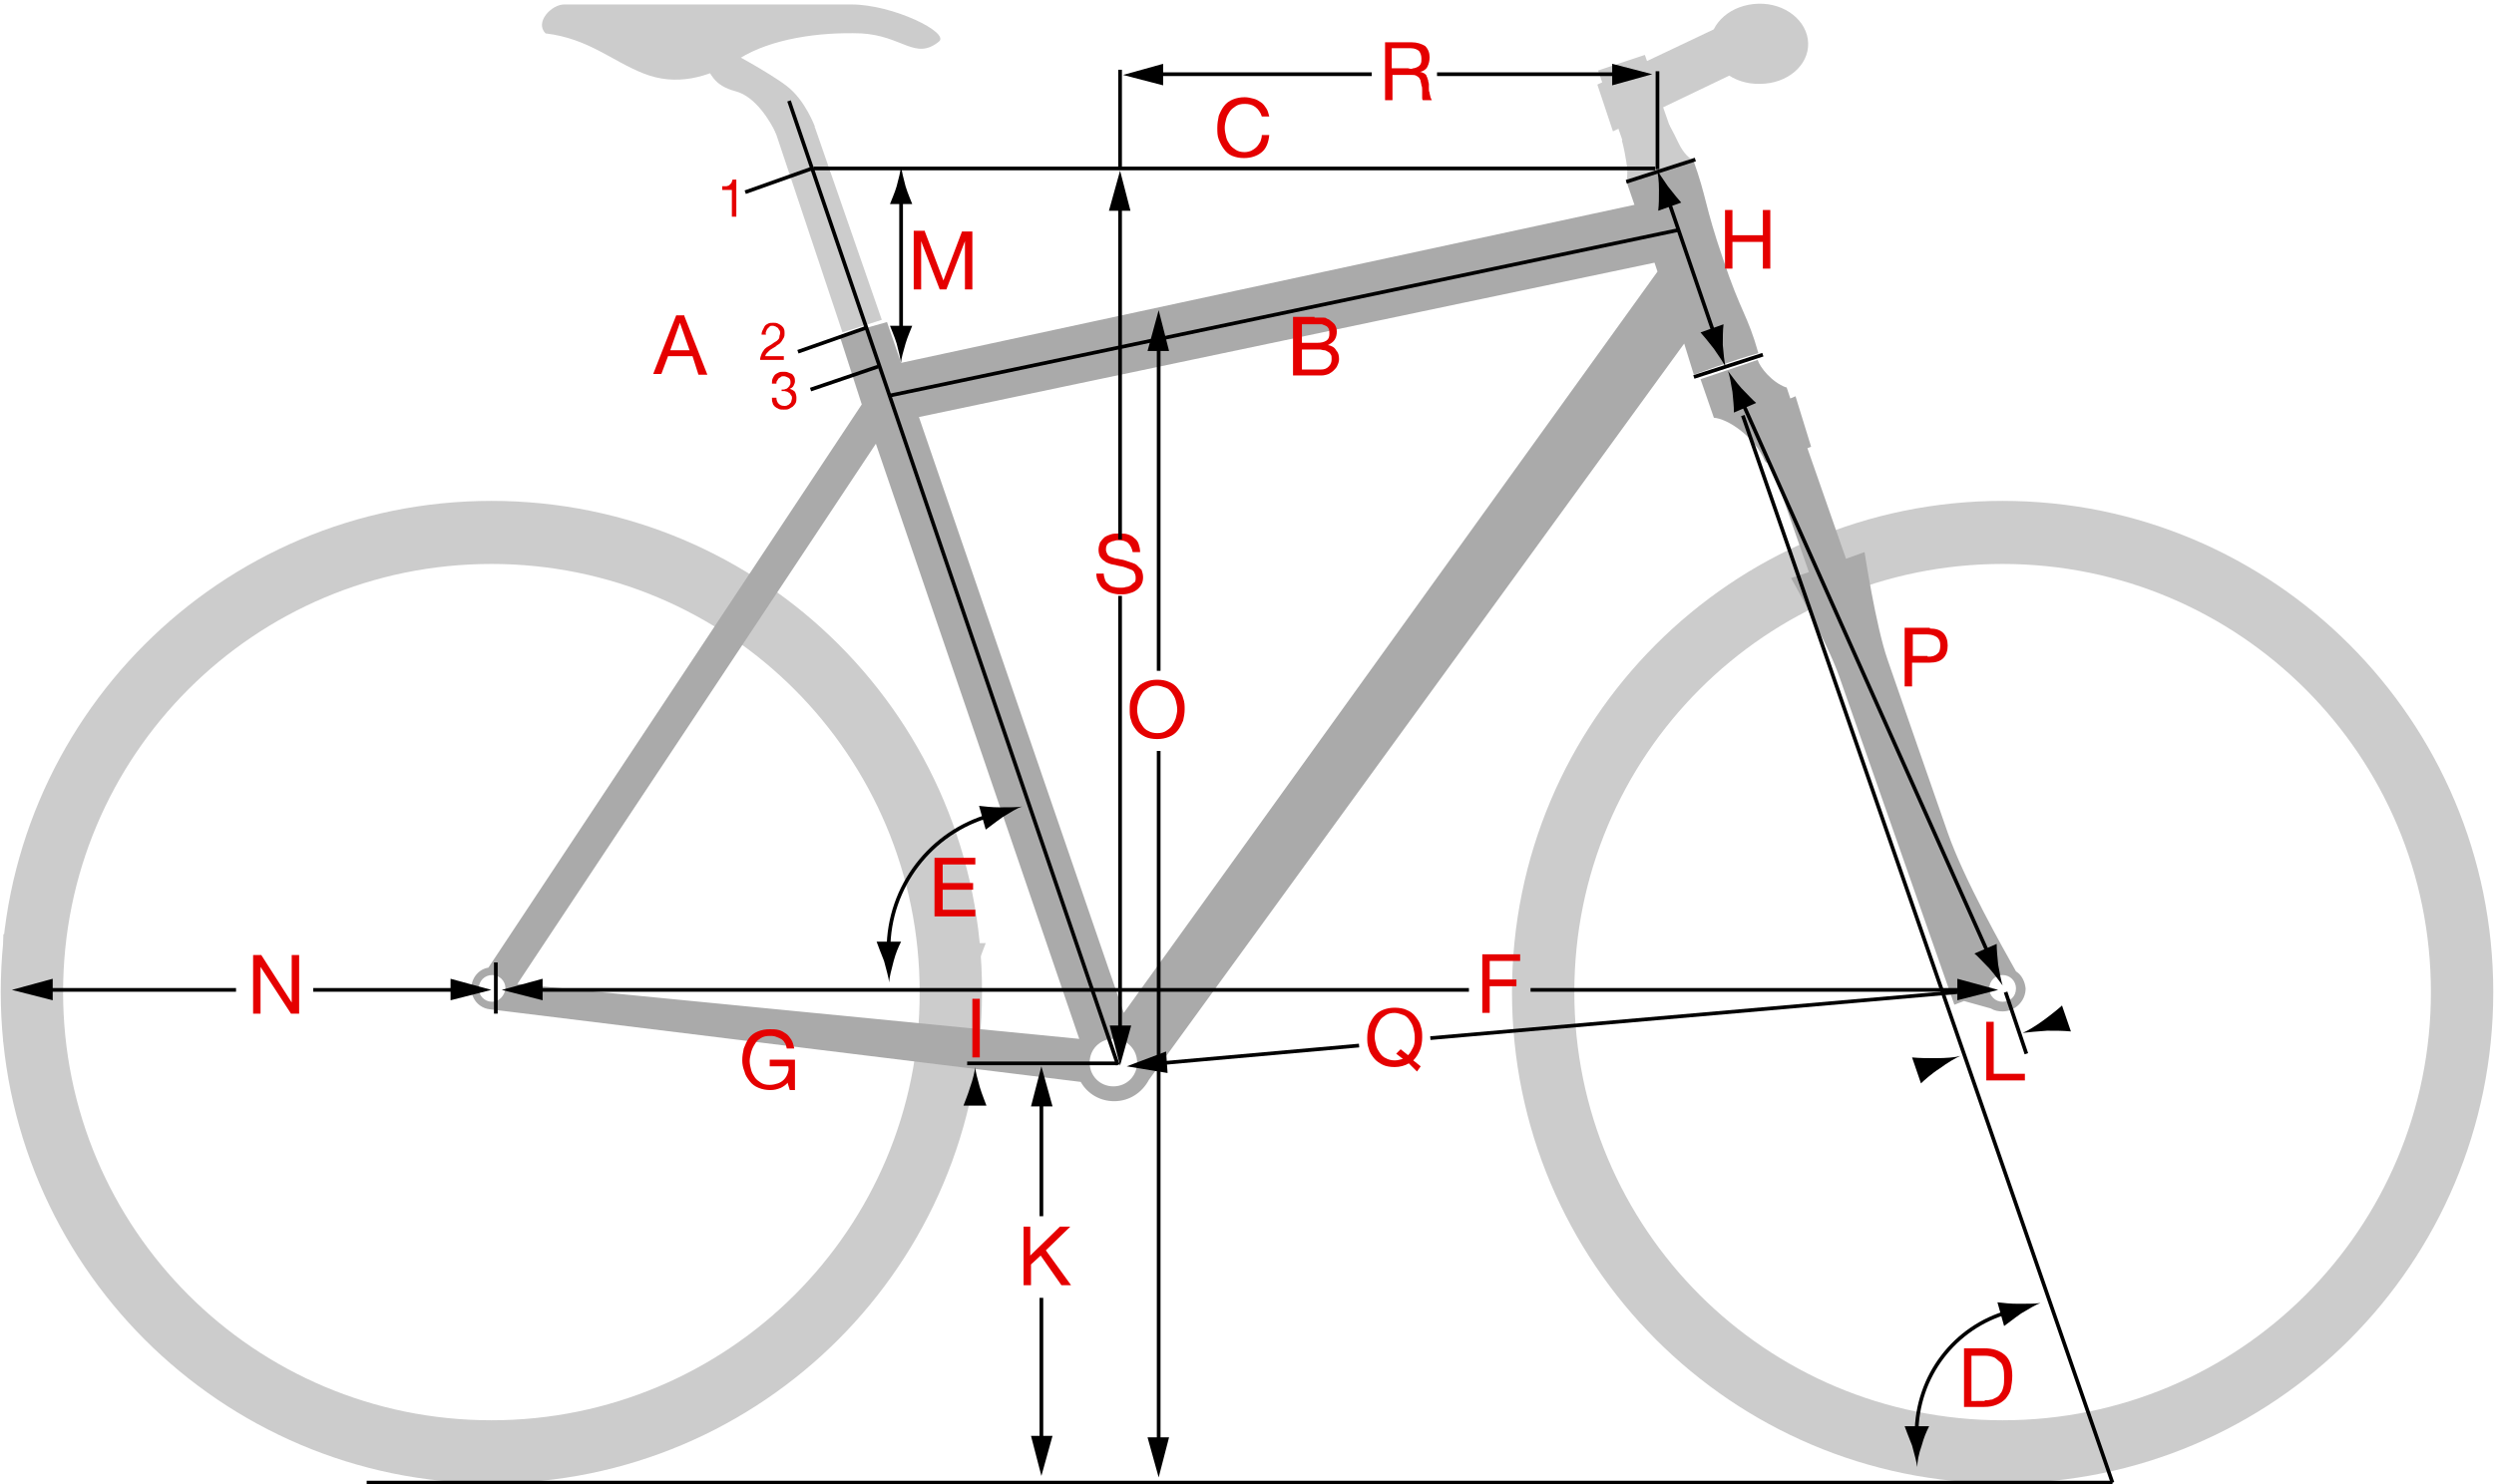 <?xml version="1.0" encoding="utf-8"?>
<!-- Generator: Adobe Illustrator 19.1.0, SVG Export Plug-In . SVG Version: 6.00 Build 0)  -->
<!DOCTYPE svg PUBLIC "-//W3C//DTD SVG 1.1//EN" "http://www.w3.org/Graphics/SVG/1.1/DTD/svg11.dtd">
<svg version="1.1" xmlns="http://www.w3.org/2000/svg" xmlns:xlink="http://www.w3.org/1999/xlink" x="0px" y="0px" width="336px"
	 height="200px" viewBox="0 0 336 200" style="enable-background:new 0 0 336 200;" xml:space="preserve">
<g id="Silhouette">
	<path style="fill-rule:evenodd;clip-rule:evenodd;fill:#CCCCCC;" d="M236.9,0.5c3.6-0.1,6.6,2.3,6.7,5.3c0.1,3-2.8,5.5-6.5,5.5c-3.6,0.1-6.6-2.3-6.7-5.3
		C230.4,3.1,233.2,0.6,236.9,0.5z"/>
	<path style="fill-rule:evenodd;clip-rule:evenodd;fill:#CCCCCC;" d="M227.8,21.4c0,0-0.9-0.5-1.7-2.2c-0.7-1.5-1.3-2.5-1.3-2.5l-6.3,2.2c0,0,0.3,1,0.6,2.9c0.3,1.6,0,2.9,0,2.9
		L227.8,21.4z"/>
	<path style="fill-rule:evenodd;clip-rule:evenodd;fill:#CCCCCC;" d="M237.3,0.7c-2.3,0.1-4.1,2.1-4,4.4c0.1,2.3,2.1,4.1,4.4,4c2.3-0.1,4.1-2.1,4-4.4
		C241.6,2.4,239.6,0.6,237.3,0.7z"/>
	<path style="fill-rule:evenodd;clip-rule:evenodd;fill:#CCCCCC;" d="M226.9,22.6l-6.3,2.1l-5.3-15.2l6.3-2.1L226.9,22.6z"/>
	<path style="fill-rule:evenodd;clip-rule:evenodd;fill:#CCCCCC;" d="M217.3,17.7l-2.1-6.3l19.6-9.3l1.7,6.4L217.3,17.7z"/>
	<path style="fill-rule:evenodd;clip-rule:evenodd;fill:#CCCCCC;" d="M76,0.6c1.7,0,33.1,0,38.7,0c5.6,0,13.3,3.8,11.8,5c-3.2,2.6-4.9-0.8-10.5-1.1c-5.6-0.2-12.1,0.7-16.4,3.4
		c-4.3,2.7-8.6,3.7-12.9,2c-4.3-1.7-7.4-4.7-13.2-5.4C72,3,74.3,0.6,76,0.6z"/>
	<path style="fill-rule:evenodd;clip-rule:evenodd;fill:#CCCCCC;" d="M109.8,17.2l-8.1-7.7l11.8,35.3l5.3-1.7L109.8,17.2z"/>
	<path style="fill-rule:evenodd;clip-rule:evenodd;fill:#CCCCCC;" d="M94.4,7.4c1.3,2.6,1.7,4.1,4.7,4.9c2.7,0.7,4.7,4.1,5.4,5.6c0.7,1.6,5.3-0.8,5.3-0.8s-1.3-3.6-3.8-5.5
		c-2.3-1.8-8.3-5-8.3-5S93.5,5.5,94.4,7.4z"/>
	<path style="fill-rule:evenodd;clip-rule:evenodd;fill:#CCCCCC;" d="M66.2,67.5c-36.5,0-66.1,29.6-66.1,66.2c0,36.5,29.6,66.2,66.1,66.2c36.5,0,66.1-29.6,66.1-66.2
		C132.4,97.1,102.8,67.5,66.2,67.5z M66.2,191.4c-31.9,0-57.7-25.8-57.7-57.7c0-31.9,25.8-57.7,57.7-57.7
		c31.9,0,57.7,25.8,57.7,57.7C124,165.6,98.1,191.4,66.2,191.4z"/>
	<path style="fill-rule:evenodd;clip-rule:evenodd;fill:#CCCCCC;" d="M269.8,67.5c-36.5,0-66.1,29.6-66.1,66.2c0,36.5,29.6,66.2,66.1,66.2c36.5,0,66.1-29.6,66.1-66.2
		C335.9,97.1,306.3,67.5,269.8,67.5z M269.8,191.4c-31.9,0-57.7-25.8-57.7-57.7c0-31.9,25.8-57.7,57.7-57.7
		c31.9,0,57.7,25.8,57.7,57.7C327.5,165.6,301.7,191.4,269.8,191.4z"/>
	<g>
		<g>
			<path style="fill-rule:evenodd;clip-rule:evenodd;fill:#AAAAAA;" d="M232.1,34.8c-2.5-7.3-2.1-8-4-13.3c-3.6,1-9,2.9-9,2.9l1.1,3.2l-98.8,21.3l-1.9-5.5l-6.4,1.8l3,9.3
				l-50.3,75.9c-1.3,0.2-2.3,1.4-2.3,2.8c0,1.4,1,2.6,2.4,2.8l79.7,9.8c0.9,1.6,2.6,2.6,4.5,2.6c2.1,0,3.8-1.2,4.7-2.9l72.1-99.2
				l1.3,4.2c0,0,5.4-2,8.7-2.9C235.4,42.3,234.6,42.3,232.1,34.8z M66.3,135c-1,0-1.8-0.8-1.8-1.8c0-1,0.8-1.8,1.8-1.8
				c1,0,1.8,0.8,1.8,1.8C68,134.2,67.2,135,66.3,135z M69.7,132.6L118,59.8l27.4,80.2L69.7,132.6z M150,146.4
				c-1.8,0-3.2-1.4-3.2-3.2c0-1.8,1.4-3.2,3.2-3.2s3.2,1.4,3.2,3.2C153.2,145,151.8,146.4,150,146.4z M151.4,136.5l-27.6-80.3
				l99.1-20.8l0.4,1.2L151.4,136.5z M271.6,130.9c-1.8-3.2-7-12.4-9.2-18.7c-2.9-8.3-5.5-15.8-8.1-23.3c-1.6-4.6-3.1-14.5-3.1-14.5
				l-2.5,0.9l-5.2-14.9l0.5-0.2l-2.1-6.8l-0.7,0.3l-0.5-1.5l-0.1,0l0,0c-1.9-0.7-3.5-2.7-3.8-3.7l-7.7,2.6l1.8,5.2
				c1.8,0.1,5.5,2.5,6.9,5.9l0.1,0l0.1,0.2l0.5-0.2l5.2,14.9l-2.4,0.8c0,0,4.9,8.7,6.5,13.3c6.1,17.4,15.5,44.2,15.5,44.2l1.3-0.5
				l3.6,1c0.5,0.3,1,0.4,1.6,0.4c1.7,0,3.1-1.4,3.1-3.1C272.8,132.3,272.4,131.4,271.6,130.9z M269.8,135c-1,0-1.8-0.8-1.8-1.8
				c0-1,0.8-1.8,1.8-1.8c1,0,1.8,0.8,1.8,1.8C271.6,134.3,270.8,135,269.8,135z"/>
		</g>
	</g>
</g>
<g id="Buchstaben">
	<g>
		<path style="fill:#E50000;" d="M35.2,128.7l4.1,6.4h0v-6.4h1v7.9h-1.1l-4.1-6.3h0v6.3h-1v-7.9H35.2z"/>
	</g>
	<g>
		<path style="fill:#E50000;" d="M105.2,146.6c-0.5,0.2-0.9,0.3-1.4,0.3c-0.6,0-1.1-0.1-1.6-0.3c-0.5-0.2-0.9-0.5-1.2-0.9s-0.6-0.8-0.7-1.3
			c-0.2-0.5-0.3-1-0.3-1.5c0-0.6,0.1-1.1,0.2-1.6c0.2-0.5,0.4-1,0.7-1.4c0.3-0.4,0.7-0.7,1.2-0.9c0.5-0.2,1-0.3,1.6-0.3
			c0.4,0,0.8,0,1.2,0.1c0.4,0.1,0.7,0.3,1,0.5c0.3,0.2,0.5,0.5,0.7,0.8c0.2,0.3,0.3,0.7,0.4,1.2h-1c-0.1-0.3-0.1-0.6-0.3-0.8
			c-0.1-0.2-0.3-0.4-0.5-0.5c-0.2-0.1-0.4-0.2-0.7-0.3c-0.3-0.1-0.5-0.1-0.8-0.1c-0.5,0-0.9,0.1-1.2,0.3c-0.3,0.2-0.6,0.4-0.8,0.8
			c-0.2,0.3-0.4,0.7-0.5,1.1c-0.1,0.4-0.2,0.8-0.2,1.2c0,0.4,0.1,0.8,0.2,1.2c0.1,0.4,0.3,0.7,0.5,1c0.2,0.3,0.5,0.5,0.8,0.7
			c0.3,0.2,0.7,0.3,1.2,0.3c0.4,0,0.8-0.1,1.1-0.2c0.3-0.1,0.6-0.3,0.8-0.5c0.2-0.2,0.4-0.5,0.5-0.8c0.1-0.3,0.2-0.6,0.1-1h-2.5
			v-0.9h3.4v4.1h-0.7l-0.3-1C106,146.1,105.6,146.4,105.2,146.6z"/>
	</g>
	<g>
		<path style="fill:#E50000;" d="M92.2,42.6l3.1,7.9h-1.2L93.3,48H90l-0.9,2.4H88l3.1-7.9H92.2z M92.9,47.2l-1.3-3.7h0l-1.3,3.7H92.9z"/>
	</g>
	<g>
		<path style="fill:#E50000;" d="M131.4,115.6v0.9H127v2.5h4.1v0.9H127v2.7h4.4v0.9h-5.5v-7.9H131.4z"/>
	</g>
	<g>
		<path style="fill:#E50000;" d="M204.8,128.6v0.9h-4.1v2.5h3.6v0.9h-3.6v3.6h-1v-7.9H204.8z"/>
	</g>
	<g>
		<path style="fill:#E50000;" d="M132,134.6v7.9h-1v-7.9H132z"/>
	</g>
	<g>
		<path style="fill:#E50000;" d="M138.8,165.3v3.9l4-3.9h1.4l-3.3,3.2l3.4,4.7H143l-2.8-4l-1.3,1.2v2.8h-1v-7.9H138.8z"/>
	</g>
	<g>
		<path style="fill:#E50000;" d="M189.8,143.3c-0.5,0.3-1.2,0.5-1.9,0.5c-0.6,0-1.2-0.1-1.6-0.3s-0.9-0.5-1.2-0.9c-0.3-0.4-0.6-0.8-0.7-1.3
			c-0.2-0.5-0.2-1-0.2-1.5c0-0.5,0.1-1.1,0.2-1.5c0.2-0.5,0.4-0.9,0.7-1.3c0.3-0.4,0.7-0.7,1.2-0.9c0.5-0.2,1-0.3,1.6-0.3
			c0.6,0,1.2,0.1,1.6,0.3c0.5,0.2,0.9,0.5,1.2,0.9c0.3,0.4,0.6,0.8,0.7,1.3c0.2,0.5,0.2,1,0.2,1.5c0,0.6-0.1,1.2-0.3,1.7
			c-0.2,0.5-0.5,1-0.9,1.4l1,0.8l-0.5,0.7L189.8,143.3z M189.7,142.2c0.3-0.3,0.5-0.7,0.7-1.1s0.2-0.9,0.2-1.4
			c0-0.4-0.1-0.8-0.2-1.2c-0.1-0.4-0.3-0.7-0.5-1c-0.2-0.3-0.5-0.6-0.8-0.7s-0.8-0.3-1.2-0.3c-0.5,0-0.9,0.1-1.2,0.3
			c-0.3,0.2-0.6,0.4-0.8,0.7c-0.2,0.3-0.4,0.7-0.5,1s-0.2,0.8-0.2,1.2c0,0.4,0.1,0.8,0.2,1.2c0.1,0.4,0.3,0.7,0.5,1
			c0.2,0.3,0.5,0.6,0.8,0.7c0.3,0.2,0.8,0.3,1.2,0.3c0.4,0,0.7-0.1,1.1-0.2l-0.9-0.7l0.6-0.6L189.7,142.2z"/>
	</g>
	<g>
		<path style="fill:#E50000;" d="M268.6,137.7v7h4.2v0.9h-5.2v-7.9H268.6z"/>
	</g>
	<g>
		<path style="fill:#E50000;" d="M267.3,181.7c1.2,0,2.1,0.3,2.8,0.9c0.7,0.6,1,1.6,1,2.8c0,0.7-0.1,1.2-0.2,1.8c-0.1,0.5-0.4,0.9-0.7,1.3
			c-0.3,0.3-0.7,0.6-1.2,0.8s-1,0.3-1.7,0.3h-2.7v-7.9H267.3z M267.4,188.7c0.1,0,0.3,0,0.4,0s0.4-0.1,0.6-0.1
			c0.2-0.1,0.4-0.2,0.6-0.3c0.2-0.1,0.4-0.3,0.5-0.5c0.2-0.2,0.3-0.5,0.4-0.9c0.1-0.3,0.1-0.8,0.1-1.2c0-0.5,0-0.9-0.1-1.3
			c-0.1-0.4-0.2-0.7-0.5-0.9s-0.5-0.5-0.8-0.6c-0.3-0.1-0.7-0.2-1.2-0.2h-1.8v6.1H267.4z"/>
	</g>
	<g>
		<path style="fill:#E50000;" d="M260,84.7c0.8,0,1.4,0.2,1.8,0.6c0.4,0.4,0.6,1,0.6,1.7c0,0.7-0.2,1.3-0.6,1.7s-1,0.6-1.8,0.6h-2.4v3.2h-1
			v-7.9H260z M259.7,88.5c0.6,0,1-0.1,1.3-0.4c0.3-0.2,0.4-0.6,0.4-1.1c0-0.5-0.1-0.8-0.4-1.1c-0.3-0.2-0.7-0.4-1.3-0.4h-2v2.9
			H259.7z"/>
	</g>
	<g>
		<path style="fill:#E50000;" d="M152.4,94.1c0.2-0.5,0.4-0.9,0.7-1.3c0.3-0.4,0.7-0.7,1.2-0.9c0.5-0.2,1-0.3,1.6-0.3c0.6,0,1.2,0.1,1.6,0.3
			c0.5,0.2,0.9,0.5,1.2,0.9c0.3,0.4,0.6,0.8,0.7,1.3c0.2,0.5,0.2,1,0.2,1.5c0,0.5-0.1,1.1-0.2,1.5c-0.2,0.5-0.4,0.9-0.7,1.3
			c-0.3,0.4-0.7,0.7-1.2,0.9s-1,0.3-1.6,0.3c-0.6,0-1.2-0.1-1.6-0.3s-0.9-0.5-1.2-0.9c-0.3-0.4-0.6-0.8-0.7-1.3
			c-0.2-0.5-0.2-1-0.2-1.5C152.2,95.1,152.2,94.6,152.4,94.1z M153.4,96.8c0.1,0.4,0.3,0.7,0.5,1c0.2,0.3,0.5,0.6,0.8,0.7
			c0.3,0.2,0.8,0.3,1.2,0.3c0.5,0,0.9-0.1,1.2-0.3s0.6-0.4,0.8-0.7c0.2-0.3,0.4-0.7,0.5-1c0.1-0.4,0.2-0.8,0.2-1.2
			c0-0.4-0.1-0.8-0.2-1.2c-0.1-0.4-0.3-0.7-0.5-1c-0.2-0.3-0.5-0.6-0.8-0.7s-0.8-0.3-1.2-0.3c-0.5,0-0.9,0.1-1.2,0.3
			c-0.3,0.2-0.6,0.4-0.8,0.7c-0.2,0.3-0.4,0.7-0.5,1c-0.1,0.4-0.2,0.8-0.2,1.2C153.2,96.1,153.3,96.5,153.4,96.8z"/>
	</g>
	<g>
		<path style="fill:#E50000;" d="M177.1,42.8c0.2,0,0.4,0,0.5,0c0.2,0,0.4,0,0.6,0c0.2,0,0.4,0,0.5,0.1s0.3,0.1,0.4,0.2
			c0.3,0.2,0.5,0.4,0.7,0.6c0.2,0.3,0.3,0.6,0.3,1c0,0.4-0.1,0.8-0.3,1.1c-0.2,0.3-0.5,0.5-0.9,0.7v0c0.5,0.1,0.9,0.3,1.1,0.7
			c0.3,0.3,0.4,0.7,0.4,1.2c0,0.3-0.1,0.6-0.2,0.8c-0.1,0.3-0.3,0.5-0.5,0.7c-0.2,0.2-0.5,0.4-0.7,0.5c-0.3,0.1-0.6,0.2-1,0.2h-3.8
			v-7.9H177.1z M177.4,46.2c0.6,0,1-0.1,1.3-0.3s0.4-0.5,0.4-0.9c0-0.3,0-0.5-0.1-0.7c-0.1-0.2-0.2-0.3-0.4-0.4
			c-0.2-0.1-0.3-0.1-0.5-0.2c-0.2,0-0.4,0-0.6,0h-2.1v2.5H177.4z M177.9,49.8c0.5,0,0.8-0.1,1.1-0.4s0.4-0.6,0.4-1
			c0-0.3,0-0.5-0.1-0.6c-0.1-0.2-0.2-0.3-0.4-0.4c-0.2-0.1-0.3-0.2-0.5-0.2c-0.2,0-0.4-0.1-0.6-0.1h-2.4v2.7H177.9z"/>
	</g>
	<g>
		<path style="fill:#E50000;" d="M124.6,31.2l2.5,6.6l2.5-6.6h1.4V39h-1v-6.5h0l-2.5,6.5h-0.9l-2.5-6.5h0V39h-1v-7.9H124.6z"/>
	</g>
	<g>
		<path style="fill:#E50000;" d="M169.1,14.4c-0.4-0.3-0.9-0.4-1.4-0.4c-0.5,0-0.9,0.1-1.2,0.3c-0.3,0.2-0.6,0.4-0.8,0.7s-0.4,0.6-0.5,1
			c-0.1,0.4-0.2,0.8-0.2,1.2c0,0.4,0.1,0.9,0.2,1.3s0.3,0.7,0.5,1s0.5,0.5,0.8,0.7c0.3,0.2,0.7,0.3,1.2,0.3c0.3,0,0.7-0.1,0.9-0.2
			s0.5-0.3,0.7-0.5c0.2-0.2,0.3-0.4,0.5-0.7c0.1-0.3,0.2-0.6,0.2-0.9h1c-0.1,1-0.4,1.8-1,2.3c-0.6,0.5-1.4,0.8-2.4,0.8
			c-0.6,0-1.1-0.1-1.6-0.3s-0.8-0.5-1.1-0.9s-0.5-0.8-0.7-1.3c-0.2-0.5-0.2-1-0.2-1.6c0-0.6,0.1-1.1,0.2-1.6
			c0.2-0.5,0.4-0.9,0.7-1.3c0.3-0.4,0.7-0.7,1.2-0.9s1-0.3,1.6-0.3c0.4,0,0.8,0.1,1.2,0.2s0.7,0.3,1,0.5c0.3,0.2,0.5,0.5,0.7,0.8
			c0.2,0.3,0.3,0.7,0.4,1.1h-1C169.8,15.1,169.5,14.7,169.1,14.4z"/>
	</g>
	<g>
	</g>
	<g>
		<path style="fill:#E50000;" d="M233.4,28.3v3.4h4.1v-3.4h1v7.9h-1v-3.6h-4.1v3.6h-1v-7.9H233.4z"/>
	</g>
	<g>
	</g>
	<g>
		<path style="fill:#E50000;" d="M152,73.2c-0.3-0.3-0.8-0.4-1.3-0.4c-0.2,0-0.4,0-0.6,0.1c-0.2,0-0.4,0.1-0.6,0.2c-0.2,0.1-0.3,0.2-0.4,0.4
			c-0.1,0.2-0.1,0.4-0.1,0.6c0,0.2,0.1,0.4,0.2,0.6c0.1,0.2,0.3,0.3,0.6,0.4s0.5,0.2,0.8,0.2c0.3,0.1,0.6,0.1,0.9,0.2
			c0.3,0.1,0.6,0.2,0.9,0.3s0.6,0.2,0.8,0.4c0.2,0.2,0.4,0.4,0.6,0.6c0.1,0.3,0.2,0.6,0.2,1c0,0.4-0.1,0.8-0.3,1.1s-0.4,0.5-0.7,0.7
			c-0.3,0.2-0.6,0.3-1,0.4c-0.4,0.1-0.7,0.1-1.1,0.1c-0.4,0-0.9-0.1-1.2-0.2c-0.4-0.1-0.7-0.3-1-0.5c-0.3-0.2-0.5-0.5-0.7-0.9
			c-0.2-0.3-0.3-0.8-0.3-1.2h1c0,0.3,0.1,0.6,0.2,0.9s0.3,0.4,0.5,0.6s0.5,0.3,0.7,0.3c0.3,0.1,0.6,0.1,0.9,0.1c0.2,0,0.5,0,0.7-0.1
			c0.2,0,0.5-0.1,0.6-0.2c0.2-0.1,0.3-0.3,0.5-0.4s0.2-0.4,0.2-0.7c0-0.3-0.1-0.5-0.2-0.7c-0.1-0.2-0.3-0.3-0.6-0.4
			c-0.2-0.1-0.5-0.2-0.8-0.3s-0.6-0.1-0.9-0.2c-0.3-0.1-0.6-0.1-0.9-0.2c-0.3-0.1-0.6-0.2-0.8-0.4c-0.2-0.1-0.4-0.3-0.6-0.6
			c-0.1-0.2-0.2-0.5-0.2-0.9c0-0.4,0.1-0.7,0.2-1c0.2-0.3,0.4-0.5,0.6-0.7c0.3-0.2,0.6-0.3,0.9-0.4c0.3-0.1,0.7-0.1,1.1-0.1
			c0.4,0,0.8,0,1.1,0.1s0.6,0.2,0.9,0.5c0.3,0.2,0.5,0.5,0.6,0.8s0.2,0.7,0.2,1.1h-1C152.5,73.9,152.3,73.5,152,73.2z"/>
	</g>
	<g>
	</g>
	<g>
		<path style="fill:#E50000;" d="M190.2,5.7c0.7,0,1.3,0.2,1.8,0.5c0.4,0.4,0.6,0.9,0.6,1.5c0,0.5-0.1,0.9-0.3,1.3c-0.2,0.4-0.6,0.6-1,0.7v0
			c0.2,0,0.4,0.1,0.6,0.2c0.1,0.1,0.3,0.2,0.3,0.4c0.1,0.1,0.1,0.3,0.2,0.5c0,0.2,0.1,0.4,0.1,0.5c0,0.2,0,0.4,0,0.6
			c0,0.2,0,0.4,0.1,0.6c0,0.2,0.1,0.4,0.1,0.5s0.1,0.3,0.2,0.5h-1.2c-0.1-0.1-0.1-0.2-0.1-0.3c0-0.1,0-0.3,0-0.5c0-0.2,0-0.4,0-0.6
			c0-0.2,0-0.4-0.1-0.6c0-0.2-0.1-0.4-0.1-0.5c0-0.2-0.1-0.3-0.2-0.5c-0.1-0.1-0.2-0.2-0.4-0.3c-0.2-0.1-0.4-0.1-0.6-0.1h-2.6v3.4
			h-1V5.7H190.2z M190.4,9.2c0.2,0,0.4-0.1,0.6-0.2s0.3-0.2,0.4-0.4c0.1-0.2,0.1-0.4,0.1-0.7c0-0.4-0.1-0.7-0.3-1
			c-0.2-0.2-0.6-0.4-1.1-0.4h-2.6v2.7h2.2C190,9.3,190.2,9.3,190.4,9.2z"/>
	</g>
</g>
<g id="_x31_234">
	<g>
		<path style="fill:#E50000;" d="M98.6,29.2v-3.6h-1.3v-0.5c0.2,0,0.3,0,0.5,0c0.2,0,0.3-0.1,0.4-0.1c0.1-0.1,0.2-0.2,0.3-0.3
			c0.1-0.1,0.1-0.3,0.2-0.5h0.5v5H98.6z"/>
	</g>
	<g>
		<path style="fill:#E50000;" d="M102.7,44.6c0.1-0.2,0.2-0.4,0.3-0.6s0.3-0.3,0.5-0.4c0.2-0.1,0.4-0.1,0.7-0.1c0.2,0,0.4,0,0.6,0.1
			c0.2,0.1,0.4,0.2,0.5,0.3c0.1,0.1,0.3,0.3,0.3,0.4c0.1,0.2,0.1,0.4,0.1,0.6c0,0.2,0,0.4-0.1,0.6s-0.2,0.3-0.3,0.5
			c-0.1,0.1-0.2,0.3-0.4,0.4s-0.3,0.2-0.4,0.3c-0.2,0.1-0.3,0.2-0.5,0.3c-0.2,0.1-0.3,0.2-0.4,0.3c-0.1,0.1-0.2,0.2-0.3,0.3
			c-0.1,0.1-0.2,0.3-0.2,0.4h2.5v0.5h-3.2c0-0.3,0.1-0.5,0.2-0.8c0.1-0.2,0.2-0.4,0.3-0.5c0.1-0.2,0.3-0.3,0.4-0.4
			c0.2-0.1,0.3-0.2,0.5-0.3c0.2-0.1,0.4-0.3,0.6-0.4c0.2-0.1,0.3-0.2,0.4-0.3c0.1-0.1,0.2-0.2,0.2-0.4s0.1-0.3,0.1-0.5
			c0-0.1,0-0.3-0.1-0.4c-0.1-0.1-0.1-0.2-0.2-0.3c-0.1-0.1-0.2-0.1-0.3-0.2c-0.1,0-0.2-0.1-0.4-0.1c-0.2,0-0.3,0-0.4,0.1
			c-0.1,0.1-0.2,0.2-0.3,0.3s-0.1,0.2-0.2,0.4s0,0.3,0,0.4h-0.6C102.6,45.1,102.6,44.8,102.7,44.6z"/>
	</g>
	<g>
		<path style="fill:#E50000;" d="M105.3,52.5C105.3,52.5,105.3,52.5,105.3,52.5h0.2c0.1,0,0.2,0,0.4-0.1c0.1,0,0.2-0.1,0.3-0.2
			c0.1-0.1,0.2-0.2,0.2-0.3c0.1-0.1,0.1-0.2,0.1-0.4c0-0.3-0.1-0.5-0.3-0.6c-0.2-0.1-0.4-0.2-0.6-0.2c-0.2,0-0.3,0-0.4,0.1
			c-0.1,0.1-0.2,0.1-0.3,0.2c-0.1,0.1-0.1,0.2-0.2,0.3s-0.1,0.3-0.1,0.4H104c0-0.2,0-0.5,0.1-0.7c0.1-0.2,0.2-0.4,0.3-0.5
			c0.1-0.1,0.3-0.2,0.5-0.3c0.2-0.1,0.4-0.1,0.7-0.1c0.2,0,0.4,0,0.6,0.1s0.3,0.1,0.5,0.2c0.1,0.1,0.2,0.2,0.3,0.4
			c0.1,0.2,0.1,0.4,0.1,0.6c0,0.2-0.1,0.4-0.2,0.6c-0.1,0.2-0.3,0.3-0.5,0.4v0c0.3,0.1,0.5,0.2,0.7,0.4c0.1,0.2,0.2,0.5,0.2,0.8
			c0,0.2,0,0.5-0.1,0.7s-0.2,0.3-0.4,0.5c-0.2,0.1-0.3,0.2-0.5,0.3s-0.4,0.1-0.7,0.1c-0.3,0-0.5,0-0.7-0.1c-0.2-0.1-0.4-0.2-0.5-0.3
			c-0.1-0.1-0.3-0.3-0.3-0.5c-0.1-0.2-0.1-0.4-0.1-0.7h0.6c0,0.3,0.1,0.6,0.3,0.8s0.4,0.3,0.8,0.3c0.1,0,0.3,0,0.4-0.1
			c0.1,0,0.2-0.1,0.3-0.2c0.1-0.1,0.2-0.2,0.2-0.3s0.1-0.3,0.1-0.4c0-0.2,0-0.3-0.1-0.4c-0.1-0.1-0.1-0.2-0.2-0.3
			c-0.1-0.1-0.2-0.1-0.3-0.2c-0.1,0-0.3-0.1-0.4-0.1c-0.1,0-0.2,0-0.4,0L105.3,52.5C105.2,52.5,105.3,52.5,105.3,52.5z"/>
	</g>
	<g>
	</g>
</g>
<g id="Vermaßung">
	<g id="Ebene_6">
	</g>
	<g id="Ebene_3">
		<g>
			<g>
				<g>
					<line style="fill:none;stroke:#000000;stroke-width:0.5;" x1="156.1" y1="194.7" x2="156.1" y2="101.2"/>
					<polygon points="154.6,193.7 156.1,199.1 157.5,193.7 					"/>
				</g>
			</g>
			<g>
				<g>
					<line style="fill:none;stroke:#000000;stroke-width:0.5;" x1="156.1" y1="90.4" x2="156.1" y2="46.3"/>
					<polygon points="157.5,47.3 156.1,41.8 154.6,47.3 					"/>
				</g>
			</g>
			<g>
				<g>
					<line style="fill:none;stroke:#000000;stroke-width:0.5;" x1="264.7" y1="133.4" x2="206.2" y2="133.4"/>
					<polygon points="263.7,134.8 269.2,133.4 263.7,131.9 					"/>
				</g>
			</g>
			<g>
				<g>
					<line style="fill:none;stroke:#000000;stroke-width:0.5;" x1="197.9" y1="133.4" x2="72.1" y2="133.4"/>
					<polygon points="73.1,131.9 67.6,133.4 73.1,134.8 					"/>
				</g>
			</g>
			<g>
				<g>
					<line style="fill:none;stroke:#000000;stroke-width:0.5;" x1="61.7" y1="133.4" x2="42.2" y2="133.4"/>
					<polygon points="60.7,134.8 66.2,133.4 60.7,131.9 					"/>
				</g>
			</g>
			<g>
				<g>
					<line style="fill:none;stroke:#000000;stroke-width:0.5;" x1="31.8" y1="133.4" x2="6.1" y2="133.4"/>
					<polygon points="7.1,131.9 1.6,133.4 7.1,134.8 					"/>
				</g>
			</g>
			<g>
				<g>
					<line style="fill:none;stroke:#000000;stroke-width:0.5;" x1="183.1" y1="140.9" x2="156.2" y2="143.3"/>
					<polygon points="157.1,141.7 151.8,143.7 157.3,144.6 					"/>
				</g>
			</g>
			<line style="fill:none;stroke:#000000;stroke-width:0.5;" x1="192.7" y1="139.9" x2="263.7" y2="133.7"/>
			<g>
				<g>
					<line style="fill:none;stroke:#000000;stroke-width:0.5;" x1="150.9" y1="139.2" x2="150.9" y2="80.3"/>
					<polygon points="149.5,138.2 150.9,143.6 152.4,138.2 					"/>
				</g>
			</g>
			<g>
				<g>
					<line style="fill:none;stroke:#000000;stroke-width:0.5;" x1="150.9" y1="72.7" x2="150.9" y2="27.4"/>
					<polygon points="152.3,28.4 150.9,23 149.4,28.4 					"/>
				</g>
			</g>
			<line style="fill:none;stroke:#000000;stroke-width:0.5;" x1="150.9" y1="22.5" x2="150.9" y2="9.4"/>
			<g>
				<g>
					<line style="fill:none;stroke:#000000;stroke-width:0.5;" x1="218.2" y1="10" x2="193.6" y2="10"/>
					<polygon points="217.2,11.5 222.6,10 217.2,8.6 					"/>
				</g>
			</g>
			<g>
				<g>
					<line style="fill:none;stroke:#000000;stroke-width:0.5;" x1="184.8" y1="10" x2="155.8" y2="10"/>
					<polygon points="156.7,8.6 151.3,10.1 156.7,11.5 					"/>
				</g>
			</g>
			<g>
				<g>
					<line style="fill:none;stroke:#000000;stroke-width:0.5;" x1="140.3" y1="194.5" x2="140.3" y2="174.9"/>
					<polygon points="138.9,193.5 140.3,198.9 141.8,193.5 					"/>
				</g>
			</g>
			<g>
				<g>
					<line style="fill:none;stroke:#000000;stroke-width:0.5;" x1="140.3" y1="163.9" x2="140.3" y2="148.2"/>
					<polygon points="141.8,149.1 140.3,143.7 138.9,149.1 					"/>
				</g>
			</g>
			<g id="Linien_1_">
				<g>
					<path style="fill:none;stroke:#CCCCCC;stroke-width:0.5;" d="M264.9,133.4"/>
				</g>
				<g>
					<path style="fill:none;stroke:#CCCCCC;stroke-width:0.5;" d="M155.8,143.1"/>
				</g>
				<g>
					<g>
						<line style="fill:none;stroke:#000000;stroke-width:0.5;" x1="231" y1="45.2" x2="224.7" y2="26.8"/>
						<path d="M223.5,25.6c0,1.1,0,1.9-0.1,2.8l3.1-1.1c-0.2-0.2-1.1-1.3-1.8-2.2c-0.7-1-1.3-1.9-1.6-2.5
							C223.4,23.3,223.5,24.4,223.5,25.6z"/>
						<path d="M232.1,46.5c0-1.1,0-1.9,0.1-2.8l-3.1,1.1c0.2,0.2,1.1,1.3,1.8,2.2c0.7,1,1.3,1.9,1.6,2.5
							C232.3,48.7,232.2,47.7,232.1,46.5z"/>
					</g>
				</g>
				<line style="fill-rule:evenodd;clip-rule:evenodd;fill:none;stroke:#000000;stroke-width:0.5;" x1="284.6" y1="199.8" x2="234.8" y2="56"/>
				<line style="fill-rule:evenodd;clip-rule:evenodd;fill:none;stroke:#000000;stroke-width:0.5;" x1="273" y1="142" x2="270.2" y2="133.7"/>
				<g>
					<path style="fill-rule:evenodd;clip-rule:evenodd;fill:#404040;stroke:#CCCCCC;" d="M267.3,142"/>
					<path style="fill-rule:evenodd;clip-rule:evenodd;fill:#404040;stroke:#CCCCCC;" d="M273.2,138.3"/>
					<path d="M275.8,138.9c1.3,0,2.1,0,3.2,0.1l-1.2-3.5c-0.3,0.3-1.4,1.2-2.5,2c-1.1,0.8-2.1,1.4-2.8,1.7
						C273.2,139.1,274.4,139,275.8,138.9z"/>
					<path d="M260.8,142.6c-1.3,0-2.1,0-3.2-0.1l1.2,3.5c0.3-0.3,1.4-1.3,2.5-2c1.1-0.8,2.1-1.4,2.8-1.7
						C263.4,142.5,262.2,142.6,260.8,142.6z"/>
					<path style="fill:#CCCCCC;" d="M131.9,129.6c0.3-1,0.6-1.7,0.9-2.5l-3.1,0c0.1,0.3,0.6,1.5,0.9,2.5c0.3,1.1,0.6,2.1,0.6,2.7
						C131.4,131.7,131.6,130.7,131.9,129.6z"/>
					<path d="M130.7,146.5c-0.3,1-0.6,1.7-0.9,2.5l3.1,0c-0.1-0.3-0.6-1.5-0.9-2.5c-0.3-1.1-0.6-2.1-0.6-2.7
						C131.3,144.4,131.1,145.4,130.7,146.5z"/>
				</g>
				<g>
					<g>
						<line style="fill:none;stroke:#000000;stroke-width:0.5;" x1="234.6" y1="53.9" x2="268" y2="128.8"/>
						<path d="M269.2,130c-0.1-1.1-0.2-1.9-0.2-2.8l-3,1.3c0.3,0.2,1.2,1.2,2,2c0.8,0.9,1.4,1.8,1.8,2.3
							C269.6,132.2,269.4,131.1,269.2,130z"/>
						<path d="M233.4,52.8c0.1,1.1,0.2,1.9,0.2,2.8l3-1.3c-0.3-0.2-1.2-1.2-2-2c-0.8-0.9-1.4-1.8-1.8-2.3
							C233,50.5,233.2,51.6,233.4,52.8z"/>
					</g>
				</g>
				<line style="fill:none;stroke:#000000;stroke-width:0.5;" x1="49.4" y1="199.8" x2="284.6" y2="199.8"/>
				<line style="fill:none;stroke:#000000;stroke-width:0.5;" x1="150.6" y1="143.5" x2="106.3" y2="13.6"/>
				<line style="fill:none;stroke:#000000;stroke-width:0.5;" x1="107.5" y1="47.4" x2="116.6" y2="44.2"/>
				<line style="fill:none;stroke:#000000;stroke-width:0.5;" x1="100.4" y1="25.9" x2="109.4" y2="22.7"/>
				<line style="fill:none;stroke:#000000;stroke-width:0.5;" x1="109.2" y1="52.5" x2="118.3" y2="49.4"/>
				<line style="fill:none;stroke:#000000;stroke-width:0.5;" x1="226.1" y1="31" x2="119.9" y2="53.3"/>
				<path style="fill:none;stroke:#CCCCCC;stroke-width:0.5;" d="M160.1,175.8"/>
				<g>
					<g>
						<path style="fill:none;stroke:#000000;stroke-width:0.5;" d="M133.4,109.9c-7.9,2.2-13.7,9.5-13.7,18.1"/>
						<path d="M120.4,129.5c0.3-1.1,0.6-1.8,1-2.6h-3.3c0.1,0.3,0.6,1.6,1,2.6c0.3,1.1,0.6,2.2,0.7,2.9
							C119.8,131.7,120.1,130.7,120.4,129.5z"/>
						<path d="M134.7,108.8c-1.1,0-1.9-0.1-2.8-0.2l0.9,3.2c0.3-0.2,1.3-1,2.3-1.7c1-0.6,1.9-1.2,2.6-1.4
							C137,108.8,135.9,108.8,134.7,108.8z"/>
					</g>
				</g>
				<g>
					<g>
						<path style="fill:none;stroke:#000000;stroke-width:0.5;" d="M270.6,176.8c-7.2,2-12.4,8.6-12.4,16.5"/>
						<path d="M258.9,194.8c0.3-1.1,0.6-1.8,1-2.6h-3.3c0.1,0.3,0.6,1.6,1,2.6c0.3,1.1,0.6,2.2,0.7,2.9
							C258.3,197,258.5,195.9,258.9,194.8z"/>
						<path d="M271.9,175.7c-1.1,0-1.9-0.1-2.8-0.2l0.9,3.2c0.3-0.2,1.3-1,2.3-1.7c1-0.6,2-1.2,2.6-1.4
							C274.2,175.7,273.1,175.7,271.9,175.7z"/>
					</g>
				</g>
				<line style="fill:none;stroke:#000000;stroke-width:0.5;" x1="228.2" y1="50.8" x2="237.5" y2="47.8"/>
				<line style="fill:none;stroke:#000000;stroke-width:0.5;" x1="219.1" y1="24.5" x2="228.4" y2="21.5"/>
				<path style="fill-rule:evenodd;clip-rule:evenodd;fill:none;stroke:#CCCCCC;stroke-width:0.5;" d="M288.5,174.7"/>
				<path style="fill-rule:evenodd;clip-rule:evenodd;fill:none;stroke:#CCCCCC;stroke-width:0.5;" d="M111.4,60"/>
				<path style="fill-rule:evenodd;clip-rule:evenodd;fill:none;stroke:#CCCCCC;stroke-width:0.5;" d="M276.7,178.9"/>
				<line style="fill:none;stroke:#000000;stroke-width:0.5;" x1="130.3" y1="143.3" x2="150.6" y2="143.3"/>
				<line style="fill:none;stroke:#000000;stroke-width:0.5;" x1="223" y1="22.7" x2="109.6" y2="22.7"/>
				<path style="fill:#404040;stroke:#000000;" d="M121,40.6"/>
				<path style="fill:#404040;stroke:#000000;" d="M121,28.6"/>
				<g>
					<g>
						<line style="fill:none;stroke:#000000;stroke-width:0.5;" x1="121.4" y1="44.9" x2="121.4" y2="26.5"/>
						<path d="M120.8,25.1c-0.3,1-0.6,1.6-0.9,2.4h3c-0.1-0.3-0.6-1.4-0.9-2.4c-0.3-1.1-0.5-2-0.6-2.6
							C121.3,23.1,121.1,24,120.8,25.1z"/>
						<path d="M122,46.3c0.3-1,0.6-1.6,0.9-2.4h-3c0.1,0.3,0.6,1.4,0.9,2.4c0.3,1.1,0.5,2,0.6,2.6C121.4,48.3,121.7,47.4,122,46.3z"
							/>
					</g>
				</g>
				<line style="fill:none;stroke:#000000;stroke-width:0.5;" x1="66.8" y1="129.7" x2="66.8" y2="136.6"/>
				<line style="fill:none;stroke:#CCCCCC;stroke-width:0.5;" x1="0.7" y1="125.9" x2="0.7" y2="140.4"/>
			</g>
		</g>
		<line style="fill:none;stroke:#000000;stroke-width:0.5;" x1="223.3" y1="22.8" x2="223.3" y2="9.6"/>
	</g>
	<g>
	</g>
	<g>
	</g>
	<g>
	</g>
	<g>
	</g>
	<g>
	</g>
	<g>
	</g>
	<g>
	</g>
	<g>
	</g>
	<g>
	</g>
	<g>
	</g>
	<g>
	</g>
	<g>
	</g>
	<g>
	</g>
	<g>
	</g>
	<g>
	</g>
</g>
</svg>
